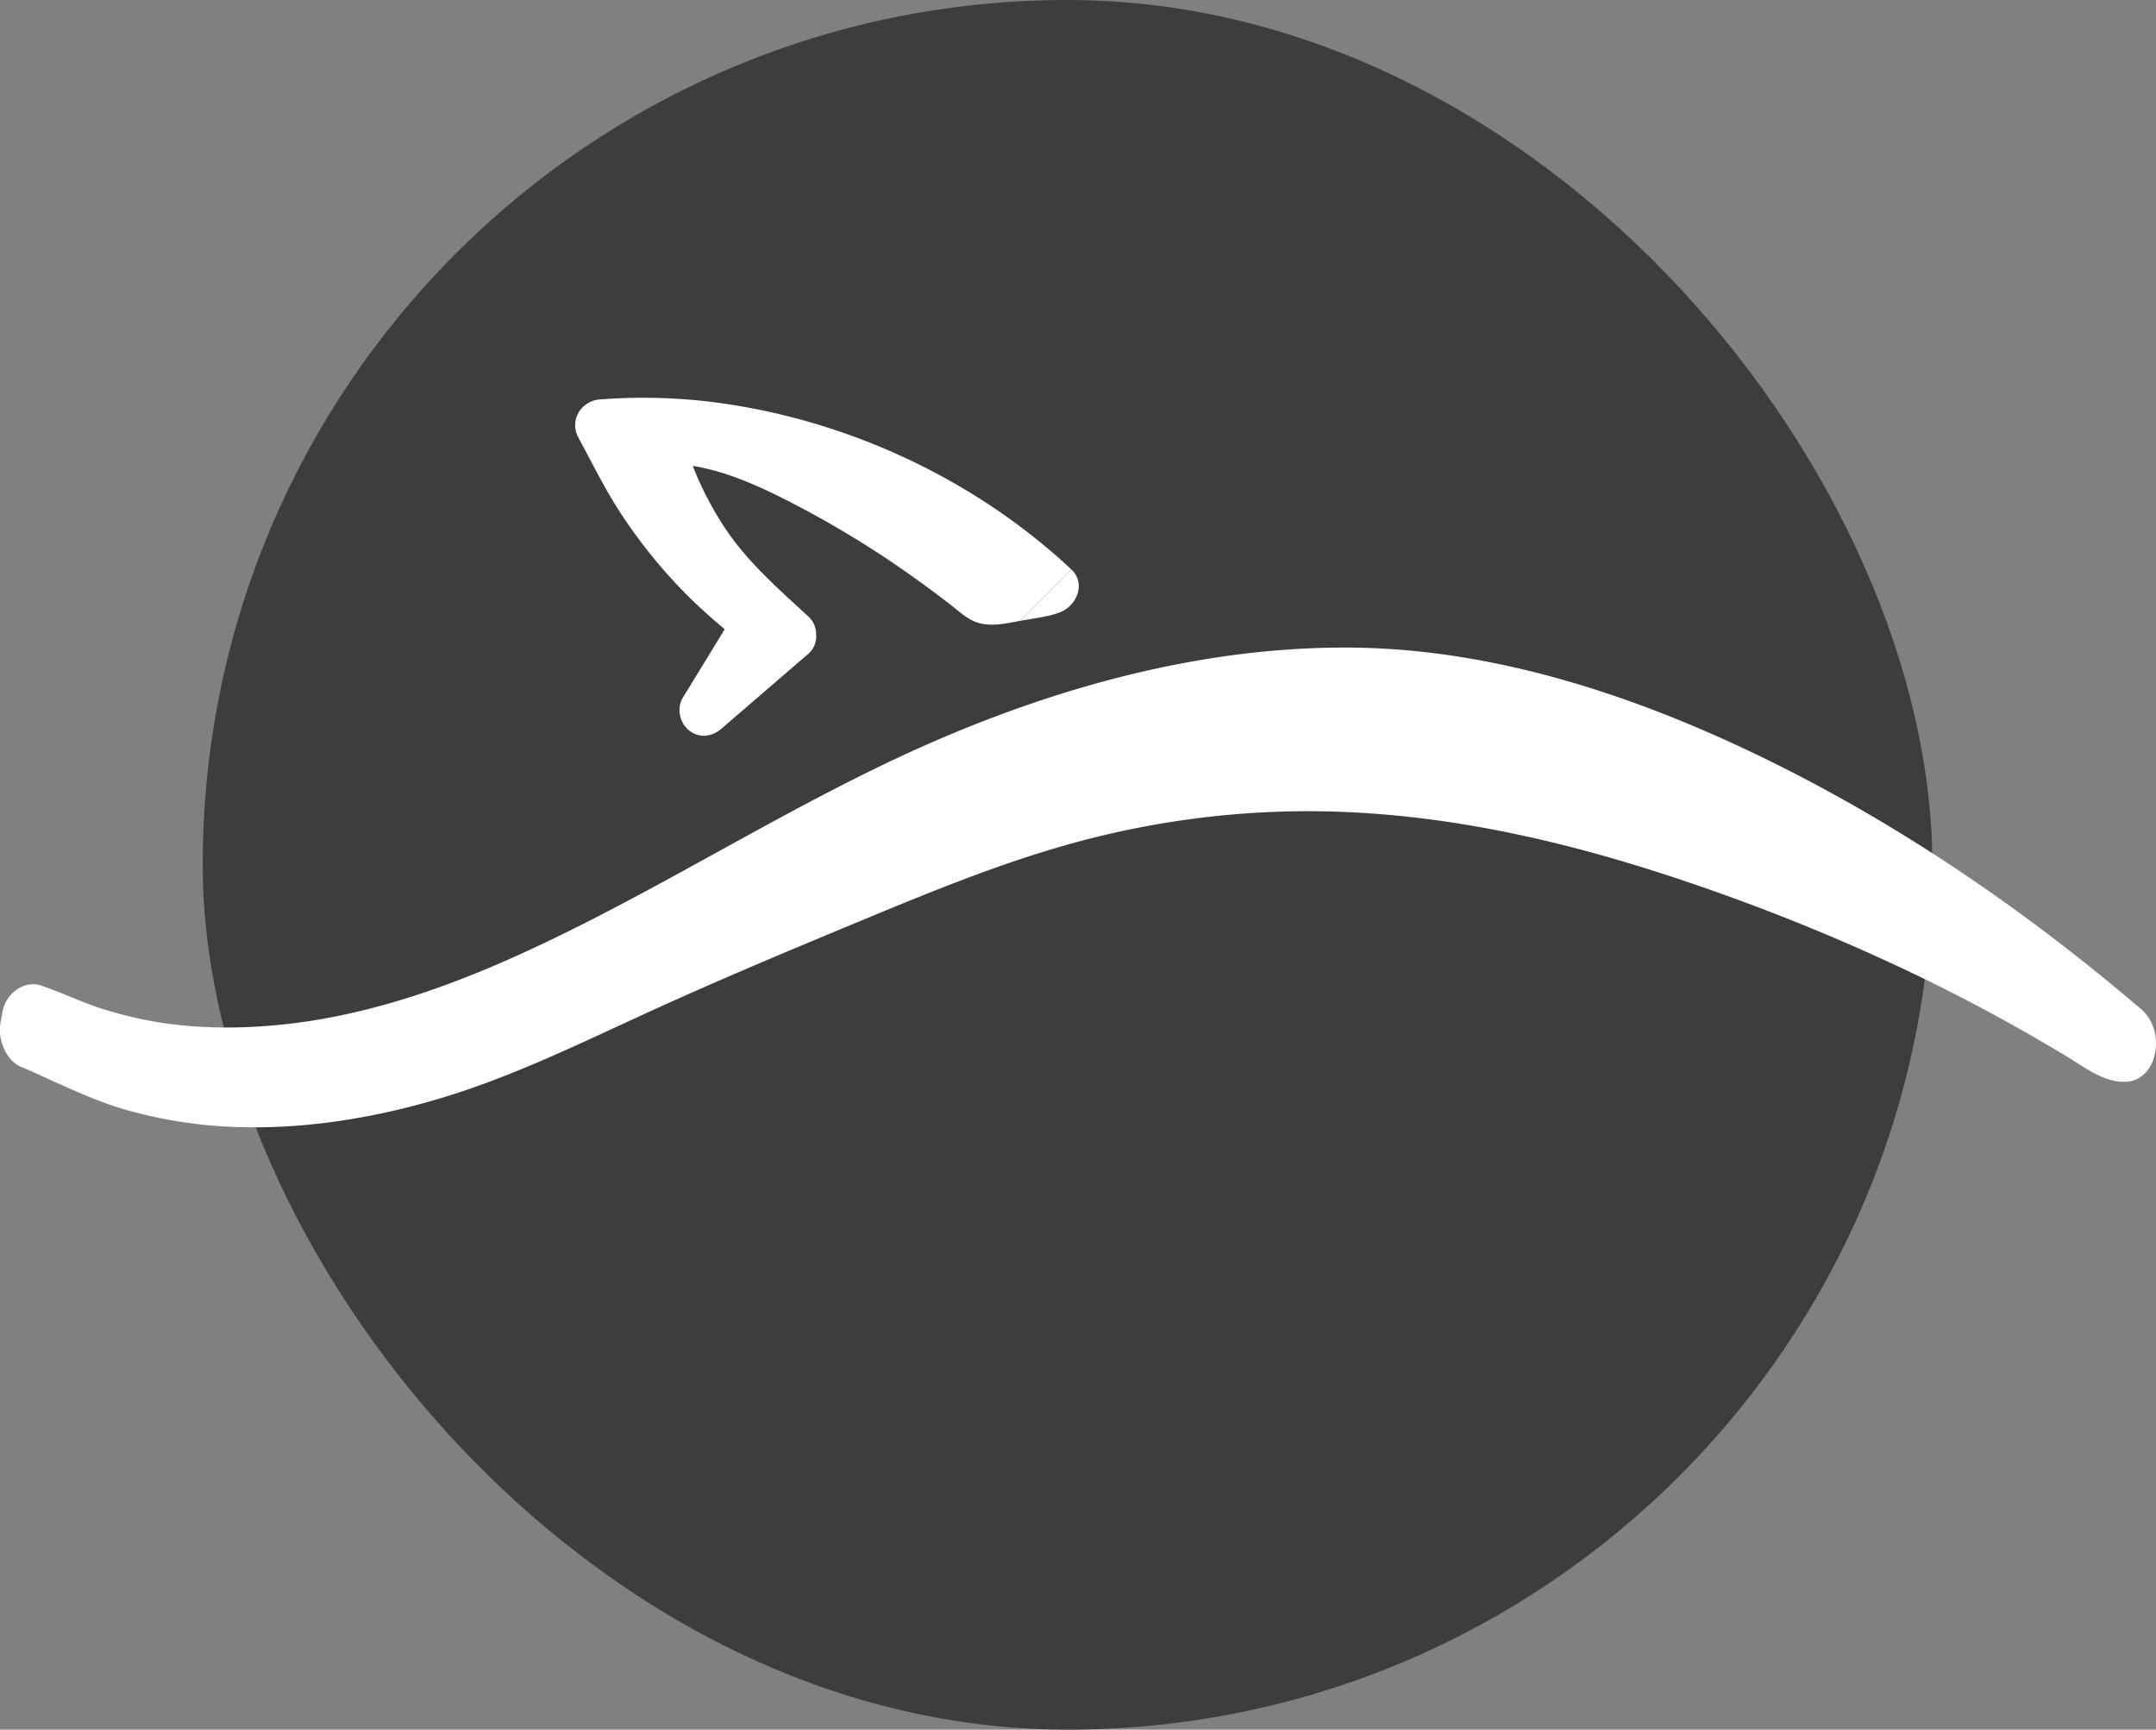 <svg id="Layer_1" data-name="Layer 1" xmlns="http://www.w3.org/2000/svg" viewBox="0 0 1276.44 1024"><rect x="0" y="0" width="1276.44" height="1024" fill="#808080" stroke="none"/><defs><style>.cls-1{fill:#3d3d3d;}.cls-2{fill:#fdfefe;}.cls-3{fill:#fff;}</style></defs><rect class="cls-1" x="120.02" width="1024" height="1024" rx="512"/><path class="cls-2" d="M1147.75,597.57c-69.09-59-142.86-109.18-220.93-147.51-77.07-37.84-160.05-65.2-243.34-66.61C596.11,382,507.93,405.53,426,442c-81.65,36.39-158.52,87.07-240,123.81-44.88,20.24-91.61,35.95-139.35,40.8-24.08,2.45-48.5,2.46-72.49-1.32a235.55,235.55,0,0,1-32.7-7.75c-12.63-3.9-24.7-9.88-37.23-14.1-9.29-3.12-20.75,3.86-22.88,16.08-.24,1.41-.49,2.81-.73,4.22a26.34,26.34,0,0,0,2.16,17.92c2.28,4.9,6,8.74,10.83,10.4,20.5,8.94,40.56,19.26,61.81,25.25a272.2,272.2,0,0,0,64,9.91c42.42,1.53,85.86-5.82,126.94-18.73,39.85-12.53,78.16-31.25,116.65-48.88,39.93-18.29,80.3-35.25,120.66-52,40.7-16.91,81.67-34,123.48-46.17a526.84,526.84,0,0,1,123.6-20.64c84.75-3.9,167.25,13.85,248.71,41.5a1206,1206,0,0,1,130.69,52.85q30.86,14.69,61,31.47,16,8.93,31.74,18.42c11.29,6.81,22.41,15.79,35.41,15.41C1157.58,639.91,1162.65,610.28,1147.75,597.57Z" transform="translate(120.02)"/><path class="cls-3" d="M514.27,337.14c8.88,8.3,3.09,21.44-6.44,25.25-7.24,2.89-16,3.64-23.6,5.09" transform="translate(120.02)"/><path class="cls-3" d="M484.23,367.48c-7.65,1.46-15.87,3.41-23.62,1.64-7.32-1.66-12.78-7.19-18.63-11.69q-9.41-7.23-19-14.15a585.51,585.51,0,0,0-68.72-42.69c-20.05-10.53-41.61-21.14-64.12-24.76.54,1.41,1.1,2.82,1.68,4.21a195.36,195.36,0,0,0,16.83,31.74c13.32,20.4,31.45,36.14,49.05,52.42a16.56,16.56,0,0,1,1.24,1.15,14,14,0,0,1,4.21,10.48,13.39,13.39,0,0,1-4.21,10.88,14,14,0,0,1-1.87,1.61l-49.87,43c-5.74,4.95-13,5.94-19.18,1.18-5.6-4.33-7.62-13.19-3.76-19.49l15.31-25q3.82-6.24,7.63-12.49c.23-.37,1-1.72,1.83-3-1.08-.95-2.19-1.85-3.28-2.77q-4.7-4-9.24-8.14-8.78-8-16.93-16.75a306.19,306.19,0,0,1-31.88-40.63c-9.44-14.35-17-29.89-25.22-45-5.73-10.5,1.68-21.92,12.62-22.74A333.7,333.7,0,0,1,301.72,238c77.87,9.84,154.24,44.62,212.55,99.12" transform="translate(120.02)"/></svg>